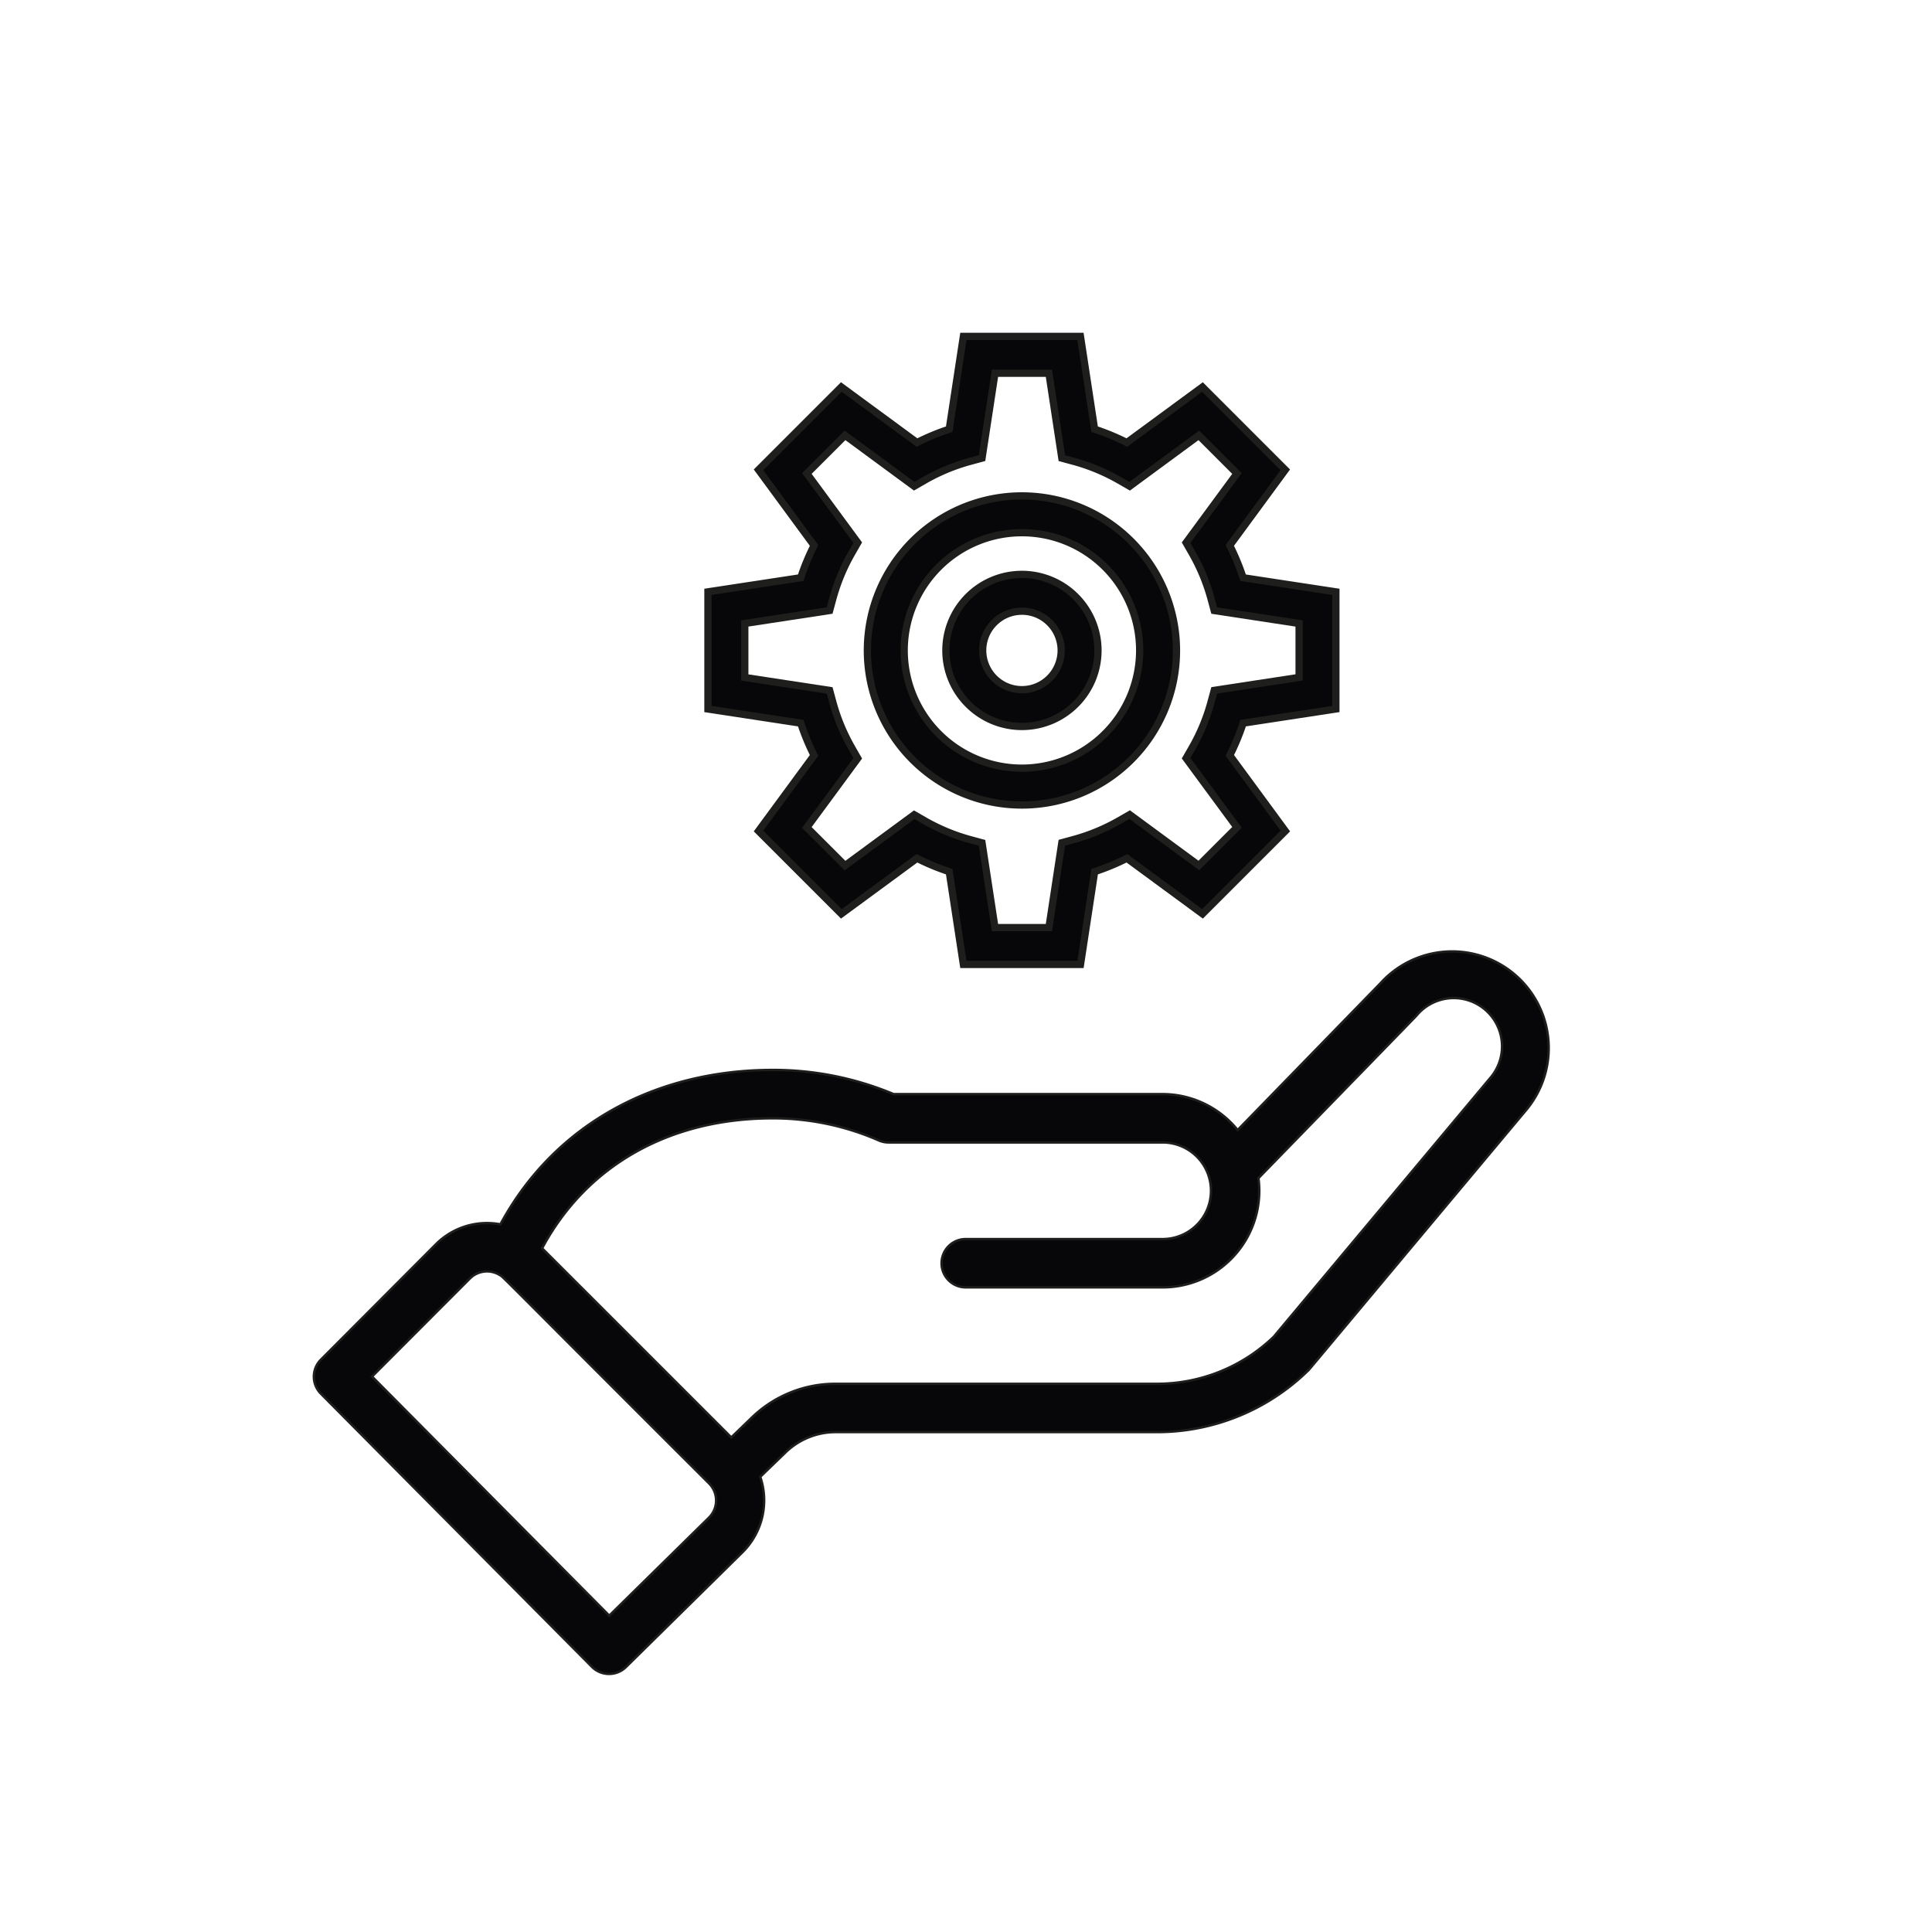 <svg xmlns="http://www.w3.org/2000/svg" id="Calque_1" data-name="Calque 1" viewBox="0 0 800 800" preserveAspectRatio="xMinYMin"><defs><style>.cls-1,.cls-2{fill:#070709;stroke:#1e1e1c;stroke-miterlimit:10;}.cls-1{stroke-width:3px;}</style></defs><title>icon_artkas_800x800</title><path class="cls-1" d="M553.16,293.58V245.07l-38.42-5.85a94.41,94.41,0,0,0-5.53-13.36l23-31.31-34.3-34.3-31.3,23a94.9,94.9,0,0,0-13.36-5.53l-5.85-38.42H398.91l-5.86,38.42a94.78,94.78,0,0,0-13.35,5.53l-31.31-23-34.3,34.3,23,31.31a97.34,97.34,0,0,0-5.53,13.36l-38.42,5.85v48.51l38.42,5.86a97.22,97.22,0,0,0,5.53,13.35l-23,31.31,34.3,34.3,31.31-23a97.22,97.22,0,0,0,13.35,5.53l5.86,38.42h48.51l5.85-38.42a97.34,97.34,0,0,0,13.36-5.53l31.3,23,34.3-34.3-23-31.31a94.78,94.78,0,0,0,5.53-13.35Zm-40.95,49-15.79,15.79-28.65-21.06-4.3,2.47a80.82,80.82,0,0,1-19,7.87l-4.79,1.3-5.35,35.14H412L406.64,349l-4.79-1.3a81.17,81.17,0,0,1-19-7.87l-4.3-2.47-28.64,21.06-15.8-15.79,21.07-28.64-2.47-4.31a80.5,80.5,0,0,1-7.87-19l-1.3-4.79-35.14-5.36V258.16l35.14-5.36,1.3-4.79a80.5,80.5,0,0,1,7.87-19l2.47-4.31-21.07-28.64,15.8-15.79,28.64,21.07,4.3-2.47a80.57,80.57,0,0,1,19-7.87l4.79-1.3L412,154.56h22.33l5.35,35.15,4.79,1.3a80.4,80.4,0,0,1,19,7.87l4.3,2.47,28.65-21.07,15.79,15.79-21.07,28.64,2.47,4.31a80.5,80.5,0,0,1,7.87,19l1.3,4.79,35.15,5.36v22.33l-35.15,5.36-1.3,4.79a80.5,80.5,0,0,1-7.87,19l-2.47,4.31Z"/><path class="cls-1" d="M423.16,205.34a64,64,0,1,0,64,64A64.06,64.06,0,0,0,423.16,205.34Zm0,112.74a48.75,48.75,0,1,1,48.75-48.75A48.81,48.81,0,0,1,423.16,318.08Z"/><path class="cls-1" d="M423.16,237.84a31.49,31.49,0,1,0,31.49,31.49A31.52,31.52,0,0,0,423.16,237.84Zm0,47.74a16.25,16.25,0,1,1,16.25-16.25A16.27,16.27,0,0,1,423.16,285.58Z"/><path class="cls-2" d="M245.1,690.19a10,10,0,0,0,14.11.08l48.47-47.75a30.22,30.22,0,0,0,7.12-31l10.42-10.06A29.85,29.85,0,0,1,346,593h132.9a89.5,89.5,0,0,0,62.76-25.49c.7-.68-5.28,6.35,90.67-108.32a40,40,0,0,0-60.85-51.9l-59,60.63a40.19,40.19,0,0,0-31.08-14.88H370a128.89,128.89,0,0,0-50.06-10c-48.14,0-90.18,22.24-112.74,63.93a29.85,29.85,0,0,0-26.73,8.28L132.87,563a10,10,0,0,0,0,14.1Zm74.8-227.12a109.12,109.12,0,0,1,44,9.16,10,10,0,0,0,4,.84H481.44a20,20,0,1,1,0,40H399.88a10,10,0,0,0,0,20h81.56a40,40,0,0,0,40-40,39.61,39.61,0,0,0-.35-5.23c57.07-58.66,65.11-66.9,65.46-67.31a20,20,0,1,1,30.53,25.84L527.4,553.55A69.62,69.62,0,0,1,478.94,573H346a49.72,49.72,0,0,0-34.7,14l-8.5,8.2-78.32-78.31C242.82,482.6,277.17,463.07,319.9,463.07ZM194.57,529.41A10,10,0,0,1,207,528c1.73,1.06-3.23-3.46,86.59,86.24a10,10,0,0,1,.06,14.09L252.28,669l-98.23-99Z"/></svg>